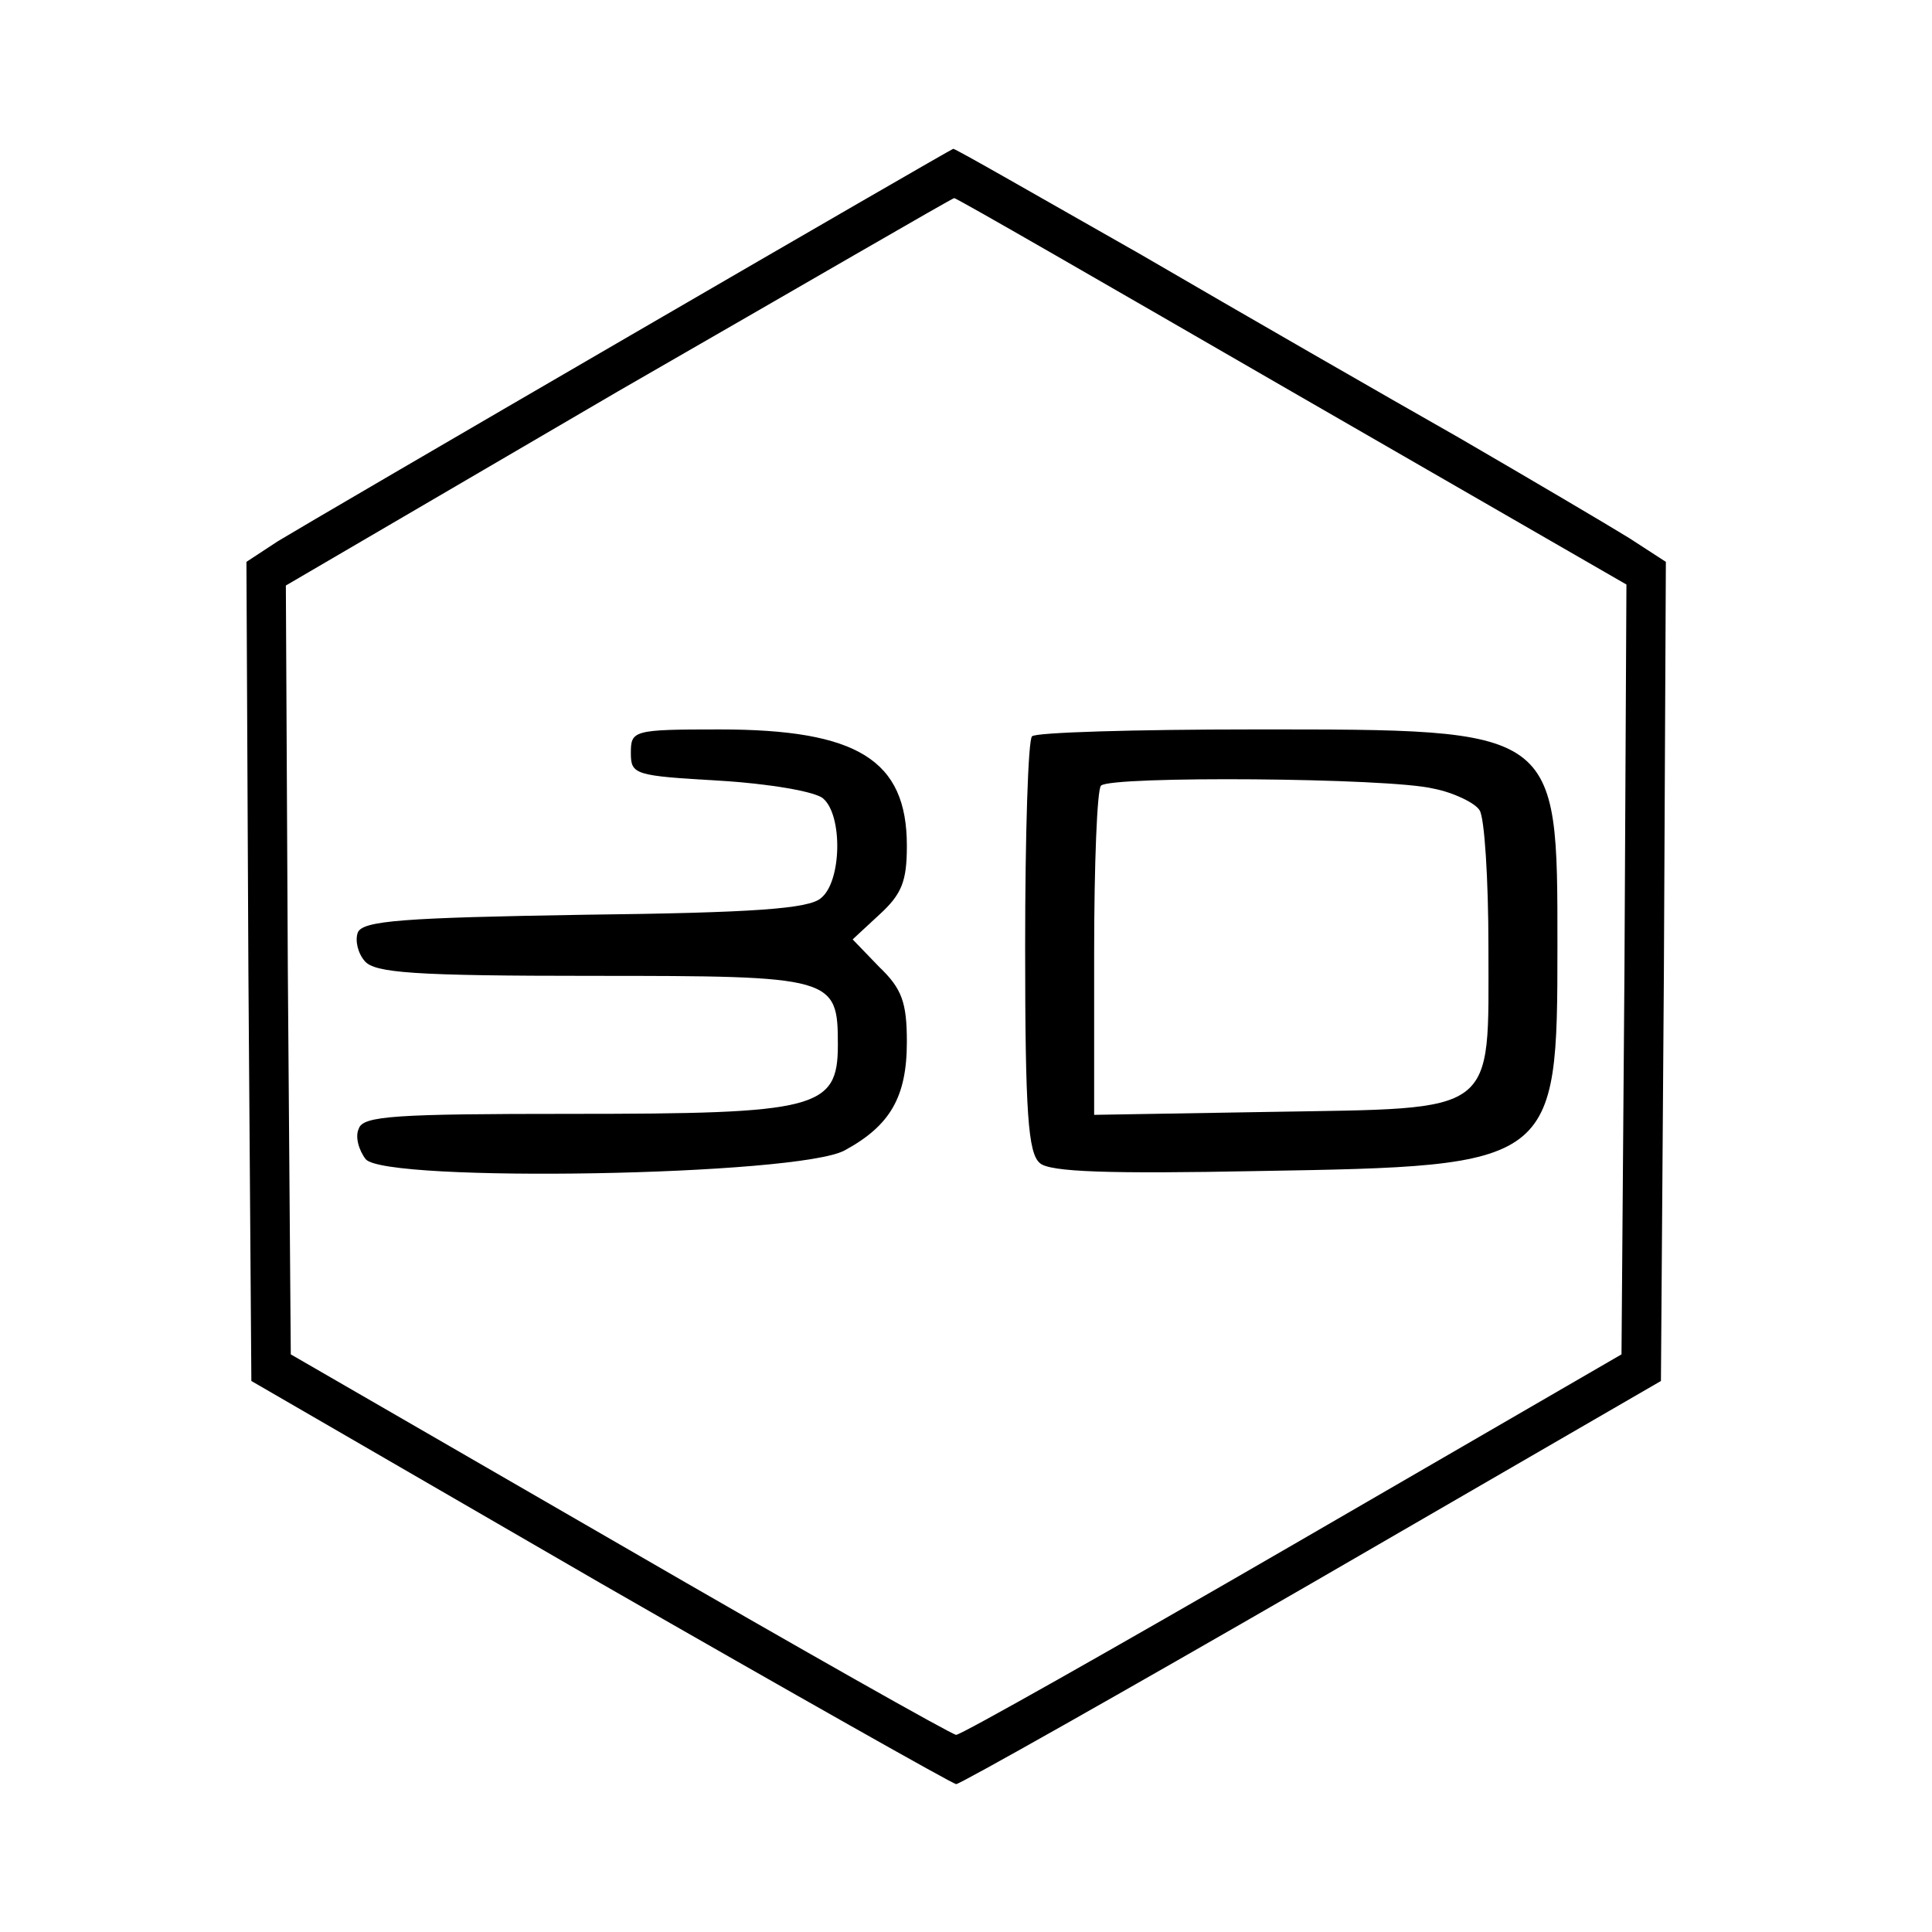 <?xml version="1.0" standalone="no"?>
<!DOCTYPE svg PUBLIC "-//W3C//DTD SVG 20010904//EN"
 "http://www.w3.org/TR/2001/REC-SVG-20010904/DTD/svg10.dtd">
<svg version="1.0" xmlns="http://www.w3.org/2000/svg"
 width="196pt" height="196pt" viewBox="0 0 196 196"
 preserveAspectRatio="xMidYMid meet">
<g transform="translate(0,196) scale(0.1,-0.1)"
fill="#000000" stroke="none">
<path d="M640 1620 c-179 -104 -340 -198 -358 -209 l-32 -21 2 -416 3 -415
354 -205 c195 -112 358 -204 361 -204 4 0 167 92 361 204 l354 205 3 415 2
416 -37 24 c-21 13 -99 59 -173 102 -74 42 -220 126 -323 186 -104 59 -189
108 -190 107 -1 0 -148 -85 -327 -189z m670 -57 l340 -196 -2 -391 -3 -390
-333 -193 c-183 -106 -337 -193 -342 -193 -4 0 -158 87 -341 193 l-334 193 -3
390 -2 390 337 197 c186 107 339 196 341 196 1 1 155 -88 342 -196z"/>
<path d="M640 1196 c0 -22 4 -23 90 -28 50 -3 97 -11 105 -18 20 -17 19 -84
-2 -101 -12 -11 -69 -15 -240 -17 -184 -3 -225 -6 -230 -18 -3 -8 0 -21 7 -29
10 -12 50 -15 231 -15 245 0 249 -1 249 -70 0 -65 -21 -70 -270 -70 -179 0
-212 -2 -216 -15 -4 -8 0 -22 7 -31 20 -24 439 -17 486 9 46 25 63 54 63 110
0 40 -5 54 -28 76 l-27 28 27 25 c23 21 28 34 28 70 0 87 -50 118 -190 118
-88 0 -90 -1 -90 -24z"/>
<path d="M1047 1213 c-4 -3 -7 -100 -7 -213 0 -170 3 -210 15 -220 10 -9 70
-11 222 -8 301 5 303 6 303 228 0 222 2 220 -308 220 -120 0 -222 -3 -225 -7z
m407 -53 c21 -4 43 -15 47 -22 5 -7 9 -70 9 -139 0 -172 11 -163 -221 -167
l-179 -3 0 164 c0 90 3 167 7 170 10 10 292 8 337 -3z"/>
</g>
</svg>
